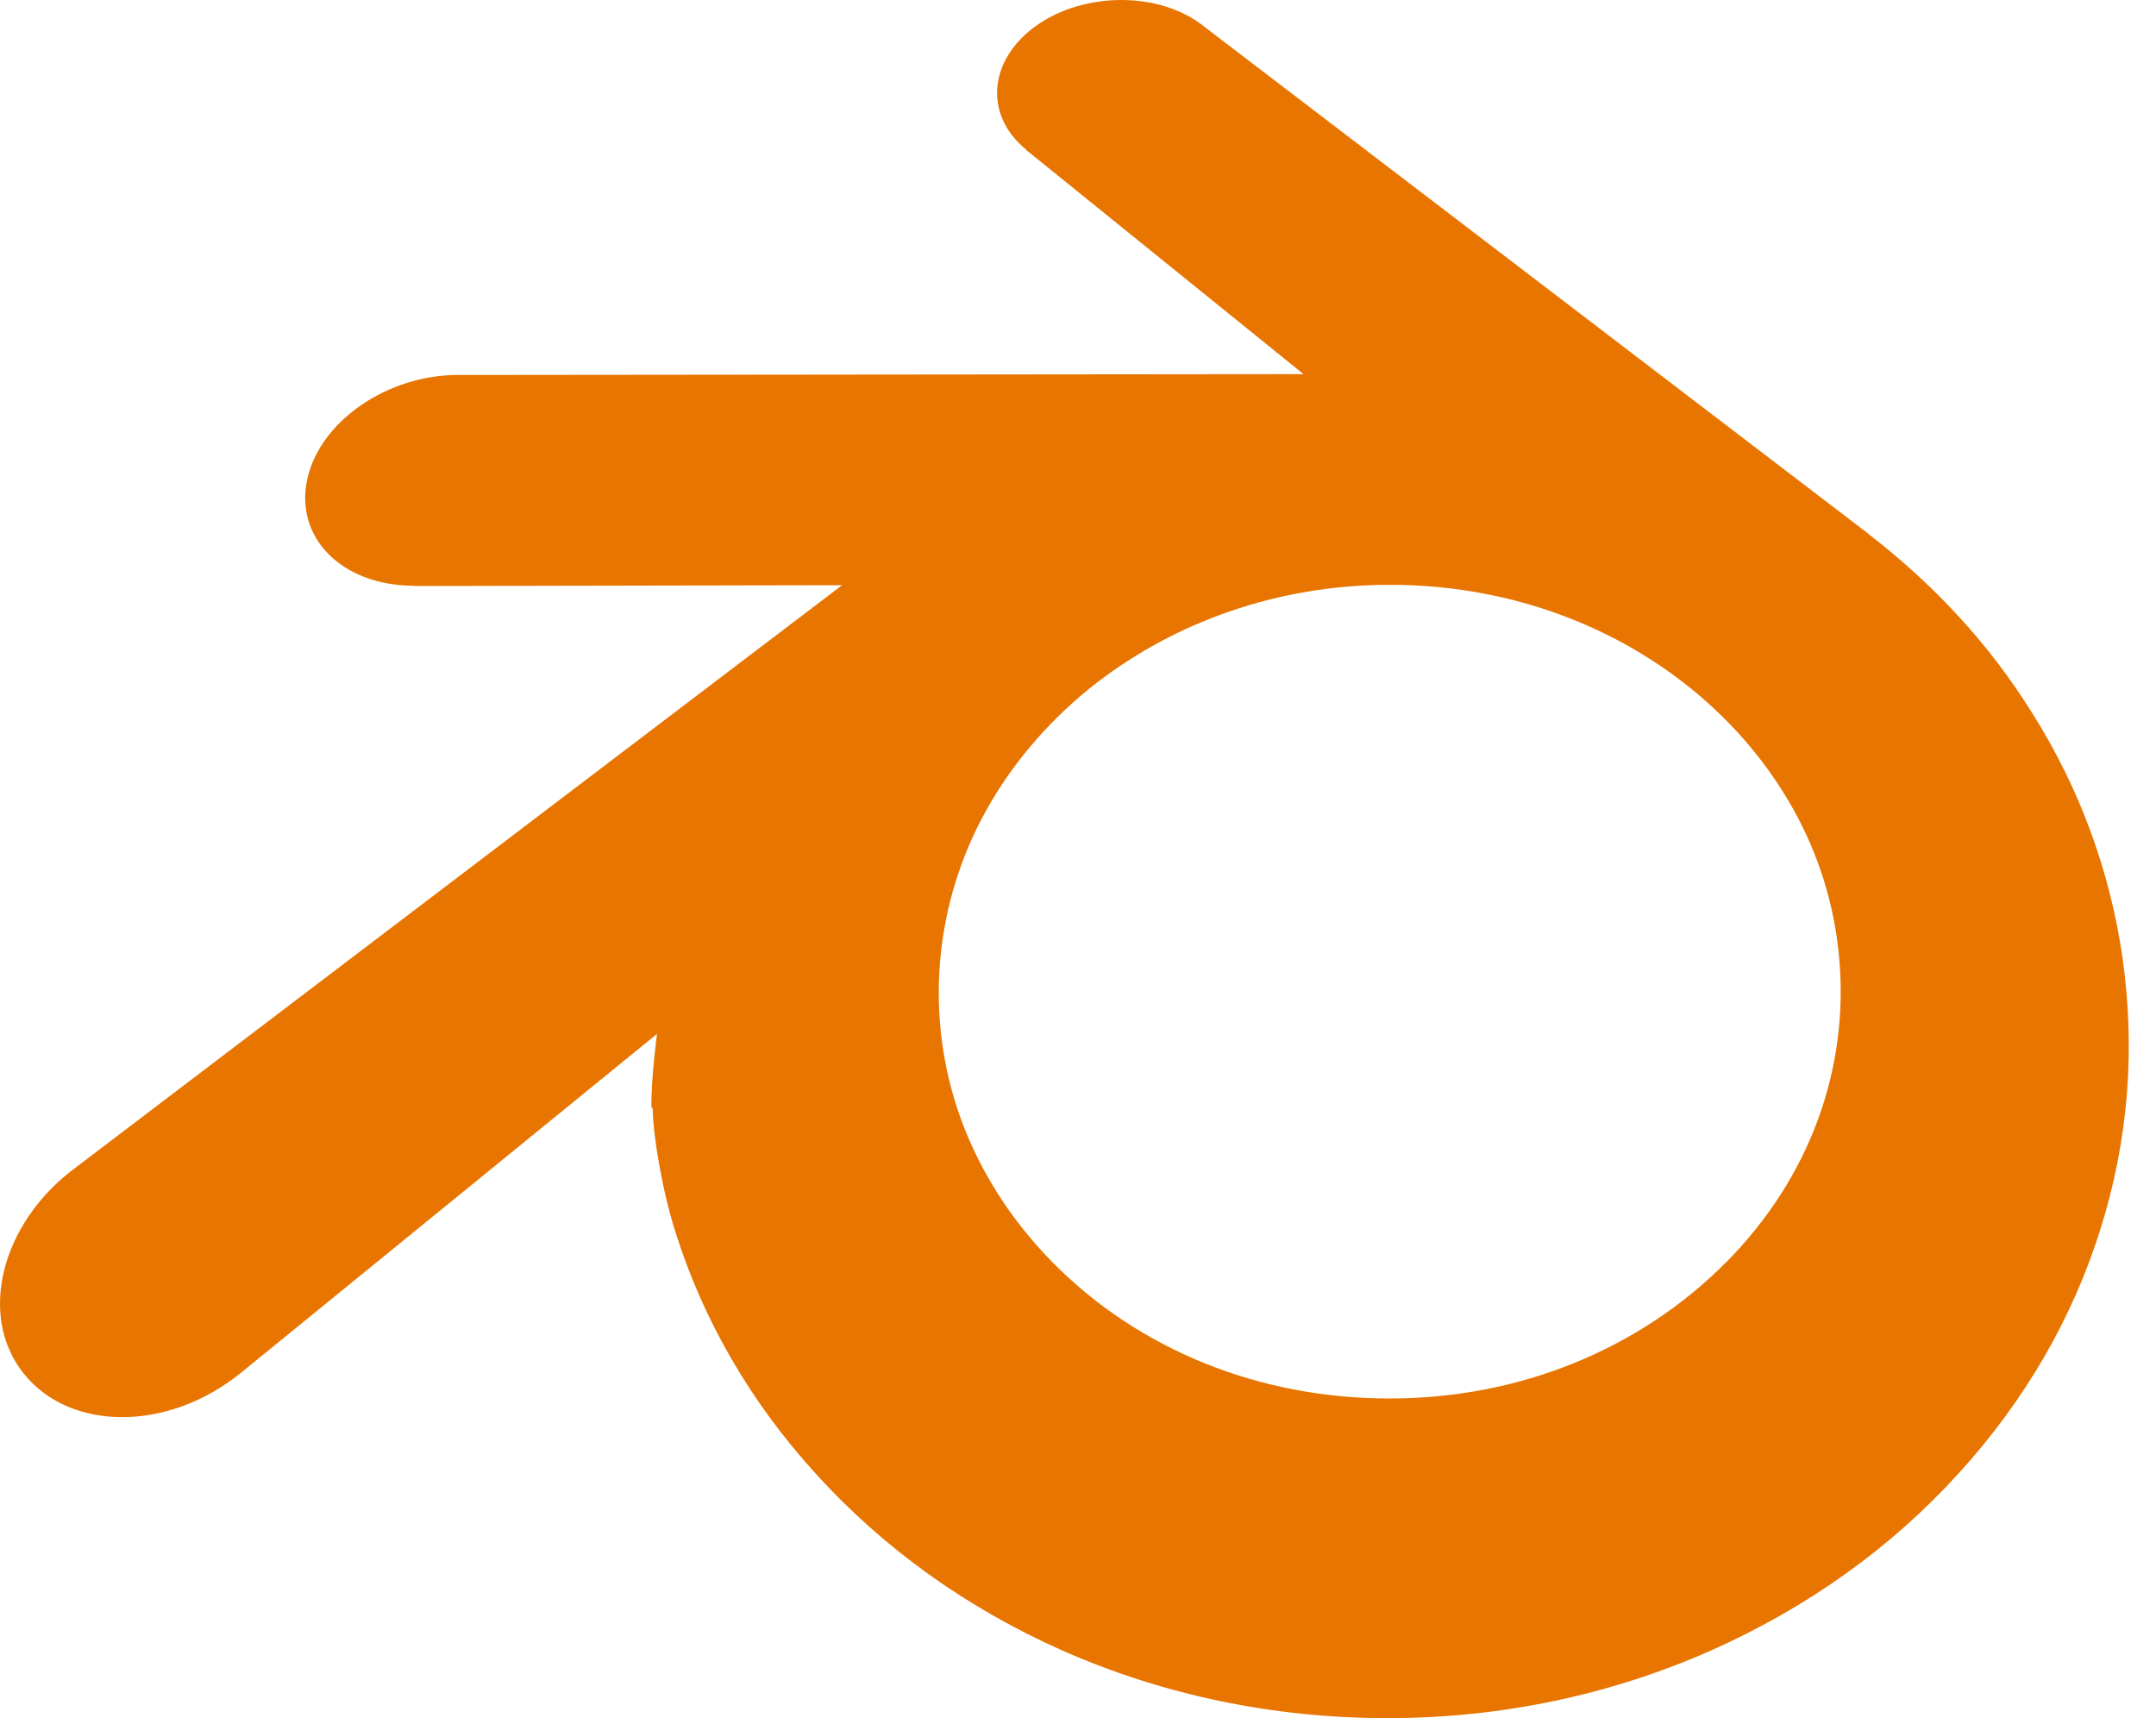 <svg width="64" height="51" viewBox="0 0 64 51" fill="none" xmlns="http://www.w3.org/2000/svg">
<path d="M19.375 32.906C19.389 33.726 19.654 35.32 20.047 36.562C20.877 39.196 22.286 41.633 24.238 43.769C26.243 45.973 28.718 47.746 31.569 49.007C34.567 50.325 37.822 51 41.199 51C44.575 50.996 47.83 50.309 50.828 48.975C53.679 47.7 56.154 45.93 58.159 43.714C60.121 41.554 61.526 39.119 62.351 36.483C62.764 35.173 63.028 33.821 63.138 32.453C63.241 31.125 63.197 29.784 63.008 28.444C62.638 25.861 61.727 23.386 60.334 21.18C59.063 19.131 57.413 17.349 55.452 15.841L55.457 15.839L35.732 0.779C35.714 0.765 35.698 0.751 35.681 0.739C34.388 -0.249 32.203 -0.245 30.788 0.743C29.35 1.746 29.184 3.402 30.464 4.444L30.458 4.448L38.694 11.105L13.62 11.13H13.586C11.514 11.132 9.519 12.482 9.128 14.197C8.724 15.936 10.133 17.387 12.294 17.387L12.29 17.395L24.996 17.371L2.261 34.645C2.234 34.667 2.202 34.688 2.174 34.71C0.034 36.336 -0.656 39.05 0.691 40.755C2.063 42.494 4.97 42.506 7.132 40.765L19.503 30.689C19.503 30.689 19.322 32.05 19.337 32.859L19.375 32.906ZM51.248 37.458C48.696 40.039 45.118 41.511 41.262 41.511C37.396 41.517 33.818 40.07 31.266 37.491C30.018 36.228 29.105 34.789 28.537 33.25C27.981 31.735 27.767 30.116 27.909 28.509C28.044 26.941 28.512 25.42 29.28 24.047C30.024 22.707 31.053 21.49 32.312 20.459C34.797 18.456 37.95 17.359 41.248 17.359C44.56 17.355 47.713 18.432 50.198 20.438C51.457 21.462 52.481 22.674 53.229 24.013C54 25.387 54.467 26.909 54.599 28.478C54.739 30.084 54.525 31.702 53.971 33.216C53.405 34.767 52.489 36.206 51.24 37.469L51.248 37.458Z" fill="#E87500"/>
</svg>
